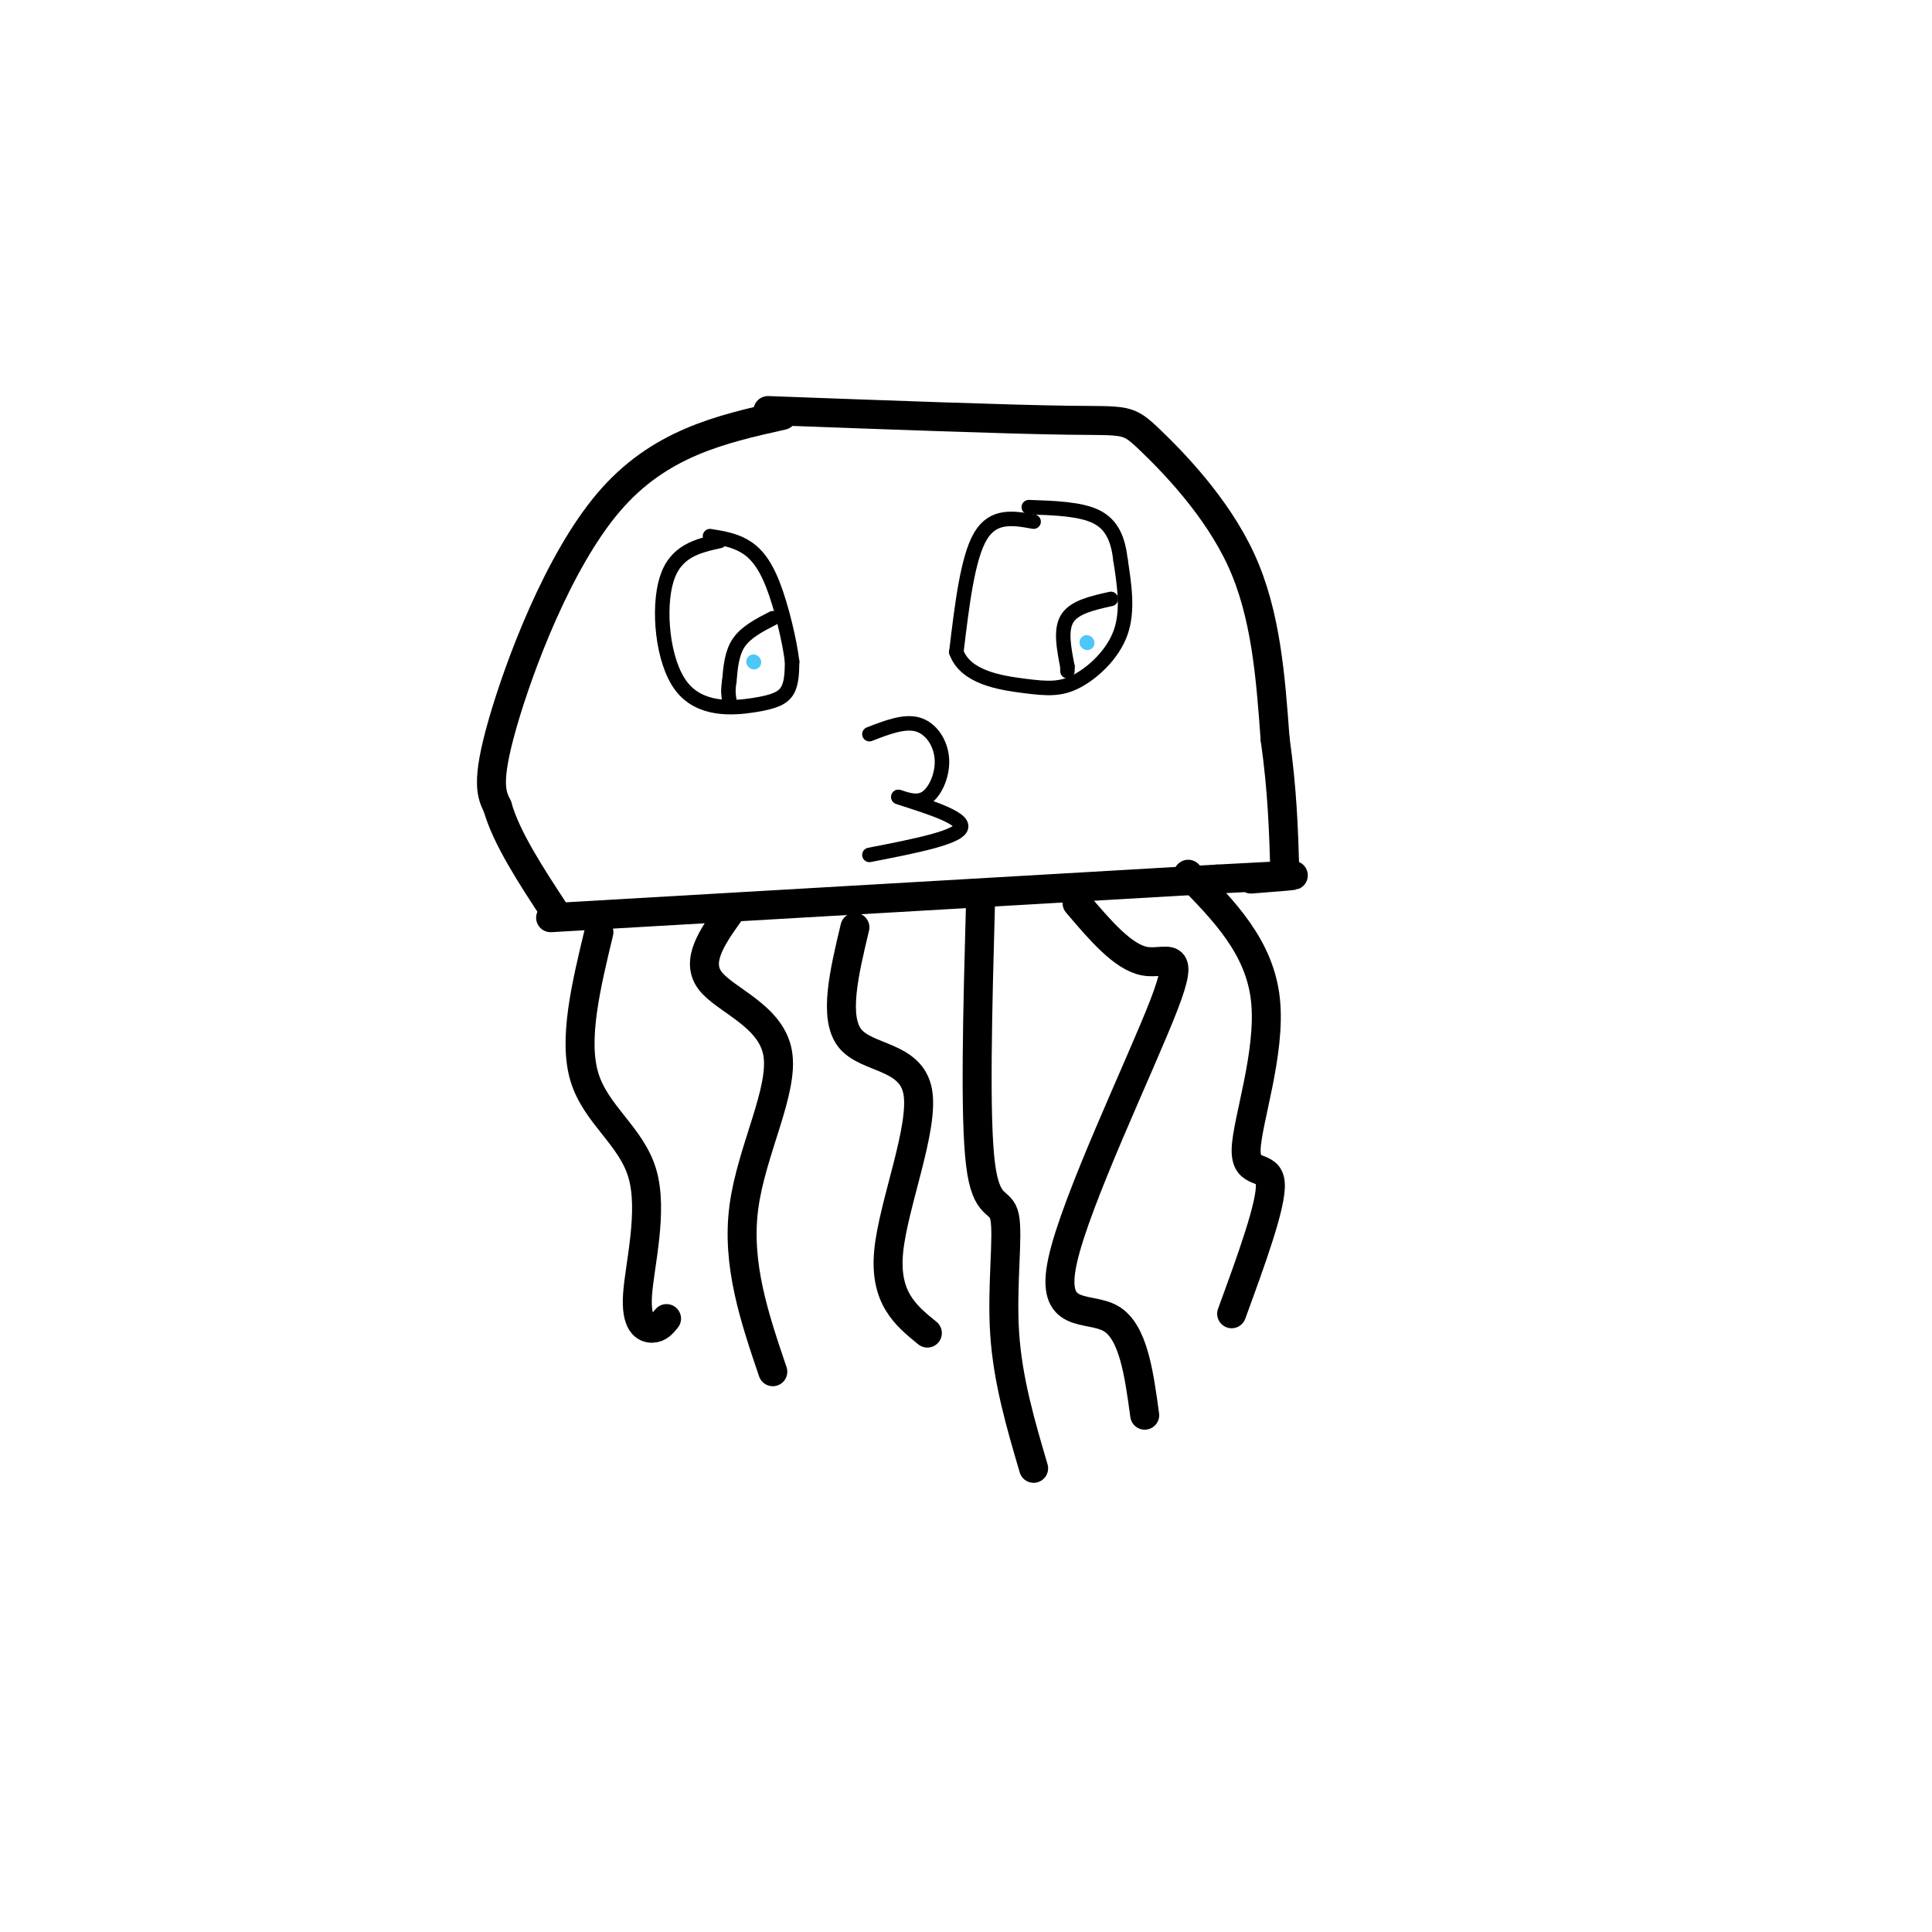 <svg viewBox='0 0 400 400' version='1.1' xmlns='http://www.w3.org/2000/svg' xmlns:xlink='http://www.w3.org/1999/xlink'><g fill='none' stroke='rgb(0,0,0)' stroke-width='6' stroke-linecap='round' stroke-linejoin='round'><path d='M162,86c-12.778,2.867 -25.556,5.733 -36,18c-10.444,12.267 -18.556,33.933 -22,46c-3.444,12.067 -2.222,14.533 -1,17'/><path d='M103,167c1.833,6.500 6.917,14.250 12,22'/><path d='M159,85c24.804,0.917 49.607,1.833 62,2c12.393,0.167 12.375,-0.417 17,4c4.625,4.417 13.893,13.833 19,25c5.107,11.167 6.054,24.083 7,37'/><path d='M264,153c1.500,10.667 1.750,18.833 2,27'/><path d='M114,190c0.000,0.000 138.000,-8.000 138,-8'/><path d='M252,182c24.167,-1.333 15.583,-0.667 7,0'/><path d='M124,193c-2.676,11.113 -5.352,22.226 -3,30c2.352,7.774 9.734,12.207 12,20c2.266,7.793 -0.582,18.944 -1,25c-0.418,6.056 1.595,7.016 3,7c1.405,-0.016 2.203,-1.008 3,-2'/><path d='M151,189c-3.518,4.970 -7.036,9.940 -4,14c3.036,4.060 12.625,7.208 14,15c1.375,7.792 -5.464,20.226 -7,32c-1.536,11.774 2.232,22.887 6,34'/><path d='M177,192c-2.232,9.357 -4.464,18.714 -1,23c3.464,4.286 12.625,3.500 14,11c1.375,7.500 -5.036,23.286 -6,33c-0.964,9.714 3.518,13.357 8,17'/><path d='M203,187c-0.601,22.125 -1.202,44.250 0,54c1.202,9.750 4.208,7.125 5,11c0.792,3.875 -0.631,14.250 0,24c0.631,9.750 3.315,18.875 6,28'/><path d='M223,187c4.759,5.595 9.518,11.190 14,12c4.482,0.810 8.686,-3.164 4,9c-4.686,12.164 -18.262,40.467 -21,53c-2.738,12.533 5.360,9.295 10,12c4.640,2.705 5.820,11.352 7,20'/><path d='M246,181c7.411,7.530 14.821,15.060 16,26c1.179,10.940 -3.875,25.292 -4,31c-0.125,5.708 4.679,2.774 5,7c0.321,4.226 -3.839,15.613 -8,27'/></g>
<g fill='none' stroke='rgb(0,0,0)' stroke-width='3' stroke-linecap='round' stroke-linejoin='round'><path d='M214,108c-4.167,-0.750 -8.333,-1.500 -11,3c-2.667,4.500 -3.833,14.250 -5,24'/><path d='M198,135c1.874,5.247 9.059,6.365 14,7c4.941,0.635 7.638,0.786 11,-1c3.362,-1.786 7.389,-5.510 9,-10c1.611,-4.490 0.805,-9.745 0,-15'/><path d='M232,116c-0.489,-4.244 -1.711,-7.356 -5,-9c-3.289,-1.644 -8.644,-1.822 -14,-2'/><path d='M149,112c-4.589,1.026 -9.177,2.051 -11,8c-1.823,5.949 -0.880,16.821 3,22c3.880,5.179 10.699,4.663 15,4c4.301,-0.663 6.086,-1.475 7,-3c0.914,-1.525 0.957,-3.762 1,-6'/><path d='M164,137c-0.476,-4.095 -2.167,-11.333 -4,-16c-1.833,-4.667 -3.810,-6.762 -6,-8c-2.190,-1.238 -4.595,-1.619 -7,-2'/><path d='M180,152c3.607,-1.399 7.214,-2.798 10,-2c2.786,0.798 4.750,3.792 5,7c0.250,3.208 -1.214,6.631 -3,8c-1.786,1.369 -3.893,0.685 -6,0'/><path d='M186,165c2.800,1.067 12.800,3.733 13,6c0.200,2.267 -9.400,4.133 -19,6'/><path d='M230,124c-3.750,0.833 -7.500,1.667 -9,4c-1.500,2.333 -0.750,6.167 0,10'/><path d='M221,138c0.000,1.667 0.000,0.833 0,0'/><path d='M160,128c-2.750,1.417 -5.500,2.833 -7,5c-1.500,2.167 -1.750,5.083 -2,8'/><path d='M151,141c-0.333,2.000 -0.167,3.000 0,4'/></g>
<g fill='none' stroke='rgb(77,198,248)' stroke-width='3' stroke-linecap='round' stroke-linejoin='round'><path d='M156,137c0.000,0.000 0.100,0.100 0.1,0.1'/><path d='M225,133c0.000,0.000 0.100,0.100 0.1,0.1'/></g>
</svg>